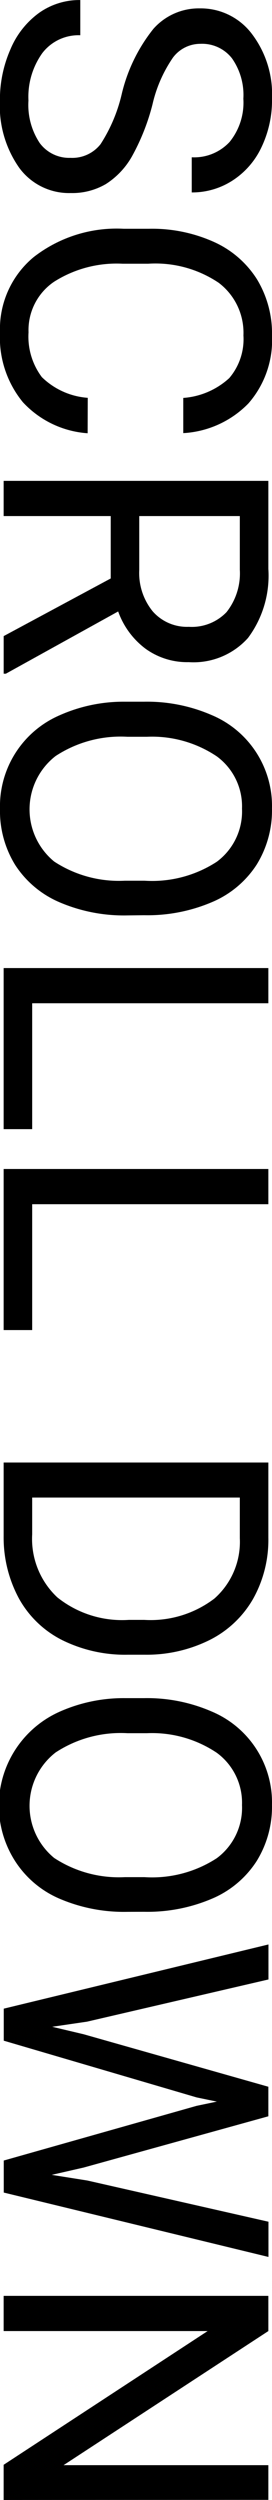 <svg xmlns="http://www.w3.org/2000/svg" width="10.227" height="93.679" viewBox="0 0 10.227 93.679">
  <g id="グループ_1702" data-name="グループ 1702" transform="translate(-50.08 -604.706)">
    <g id="グループ_1701" data-name="グループ 1701">
      <path id="パス_389" data-name="パス 389" d="M54.653,608.247a6.188,6.188,0,0,1,1.193-2.458,2.279,2.279,0,0,1,1.747-.769,2.408,2.408,0,0,1,1.945.94,3.738,3.738,0,0,1,.769,2.444,4.08,4.08,0,0,1-.4,1.828,3,3,0,0,1-1.094,1.245,2.793,2.793,0,0,1-1.524.44V610.6a1.817,1.817,0,0,0,1.423-.574,2.332,2.332,0,0,0,.518-1.62,2.386,2.386,0,0,0-.428-1.514,1.425,1.425,0,0,0-1.188-.544,1.286,1.286,0,0,0-1.031.516,5.091,5.091,0,0,0-.77,1.757,8.149,8.149,0,0,1-.77,1.942,2.945,2.945,0,0,1-.981,1.039,2.505,2.505,0,0,1-1.319.338,2.324,2.324,0,0,1-1.938-.943,4.026,4.026,0,0,1-.728-2.523,4.679,4.679,0,0,1,.393-1.914,3.219,3.219,0,0,1,1.077-1.37,2.622,2.622,0,0,1,1.552-.482v1.319a1.716,1.716,0,0,0-1.426.666,2.812,2.812,0,0,0-.523,1.781,2.577,2.577,0,0,0,.424,1.593,1.378,1.378,0,0,0,1.155.554,1.353,1.353,0,0,0,1.132-.513A5.906,5.906,0,0,0,54.653,608.247Z"/>
      <path id="パス_390" data-name="パス 390" d="M53.375,620.941a3.661,3.661,0,0,1-2.437-1.166,3.817,3.817,0,0,1-.858-2.608,3.5,3.5,0,0,1,1.265-2.826,5.086,5.086,0,0,1,3.384-1.063h.957a5.676,5.676,0,0,1,2.44.495,3.707,3.707,0,0,1,1.617,1.4,3.912,3.912,0,0,1,.564,2.106,3.6,3.6,0,0,1-.886,2.543,3.706,3.706,0,0,1-2.45,1.114v-1.319a2.866,2.866,0,0,0,1.728-.742,2.246,2.246,0,0,0,.534-1.6,2.348,2.348,0,0,0-.93-1.972,4.267,4.267,0,0,0-2.648-.715H54.69a4.392,4.392,0,0,0-2.579.677,2.187,2.187,0,0,0-.958,1.893,2.526,2.526,0,0,0,.5,1.679,2.755,2.755,0,0,0,1.726.776Z"/>
      <path id="パス_391" data-name="パス 391" d="M54.243,626.382v-2.338H50.217v-1.319H60.17v3.3a3.9,3.9,0,0,1-.766,2.587,2.753,2.753,0,0,1-2.228.906,2.677,2.677,0,0,1-1.62-.5,3,3,0,0,1-1.033-1.4L50.3,629.951h-.082v-1.409Zm1.073-2.338v2.017a2.273,2.273,0,0,0,.507,1.555,1.715,1.715,0,0,0,1.356.578,1.809,1.809,0,0,0,1.418-.55,2.338,2.338,0,0,0,.5-1.59v-2.01Z"/>
      <path id="パス_392" data-name="パス 392" d="M54.872,639.008a6.159,6.159,0,0,1-2.553-.492,3.731,3.731,0,0,1-1.665-1.394,3.838,3.838,0,0,1-.574-2.106,3.713,3.713,0,0,1,2.225-3.5A5.922,5.922,0,0,1,54.783,631H55.5a6.1,6.1,0,0,1,2.536.5,3.693,3.693,0,0,1,2.27,3.5,3.858,3.858,0,0,1-.578,2.109,3.715,3.715,0,0,1-1.675,1.4,6.185,6.185,0,0,1-2.553.492Zm.643-1.3a4.462,4.462,0,0,0,2.717-.711,2.347,2.347,0,0,0,.947-1.99,2.32,2.32,0,0,0-.947-1.958,4.373,4.373,0,0,0-2.628-.735h-.732a4.468,4.468,0,0,0-2.7.721,2.527,2.527,0,0,0-.054,3.955,4.443,4.443,0,0,0,2.655.718Z"/>
      <path id="パス_393" data-name="パス 393" d="M51.29,642.3v4.717H50.217v-6.036H60.17V642.3Z"/>
      <path id="パス_394" data-name="パス 394" d="M51.29,649.83v4.716H50.217V648.51H60.17v1.32Z"/>
      <path id="パス_395" data-name="パス 395" d="M50.217,659.509H60.17v2.81a4.523,4.523,0,0,1-.574,2.3,3.887,3.887,0,0,1-1.634,1.541,5.318,5.318,0,0,1-2.434.551h-.635a5.34,5.34,0,0,1-2.468-.544,3.812,3.812,0,0,1-1.627-1.552,4.8,4.8,0,0,1-.581-2.348Zm8.88,1.313H51.29V662.2a3,3,0,0,0,.944,2.361,3.9,3.9,0,0,0,2.689.845h.582a3.961,3.961,0,0,0,2.637-.8,2.833,2.833,0,0,0,.955-2.259Z"/>
      <path id="パス_396" data-name="パス 396" d="M54.872,676.346a6.159,6.159,0,0,1-2.553-.492,3.727,3.727,0,0,1-1.665-1.4,3.849,3.849,0,0,1,1.651-5.6,5.922,5.922,0,0,1,2.478-.516H55.5a6.1,6.1,0,0,1,2.536.5,3.693,3.693,0,0,1,2.27,3.5,3.857,3.857,0,0,1-.578,2.109,3.714,3.714,0,0,1-1.675,1.405,6.185,6.185,0,0,1-2.553.492Zm.643-1.3a4.462,4.462,0,0,0,2.717-.711,2.349,2.349,0,0,0,.947-1.99,2.32,2.32,0,0,0-.947-1.958,4.374,4.374,0,0,0-2.628-.735h-.732a4.468,4.468,0,0,0-2.7.721,2.527,2.527,0,0,0-.054,3.955,4.444,4.444,0,0,0,2.655.718Z"/>
      <path id="パス_397" data-name="パス 397" d="M53.354,680.461l-1.312.192,1.183.28L60.17,682.9v1.107l-6.945,1.921-1.2.274,1.34.212,6.809,1.544v1.32l-9.953-2.413v-1.2l7.253-2.05.759-.158-.759-.157-7.253-2.126v-1.2l9.953-2.406v1.312Z"/>
      <path id="パス_398" data-name="パス 398" d="M50.217,698.385v-1.319l7.67-5.011h-7.67v-1.319H60.17v1.319l-7.7,5.025h7.7v1.3Z"/>
    </g>
  </g>
</svg>

